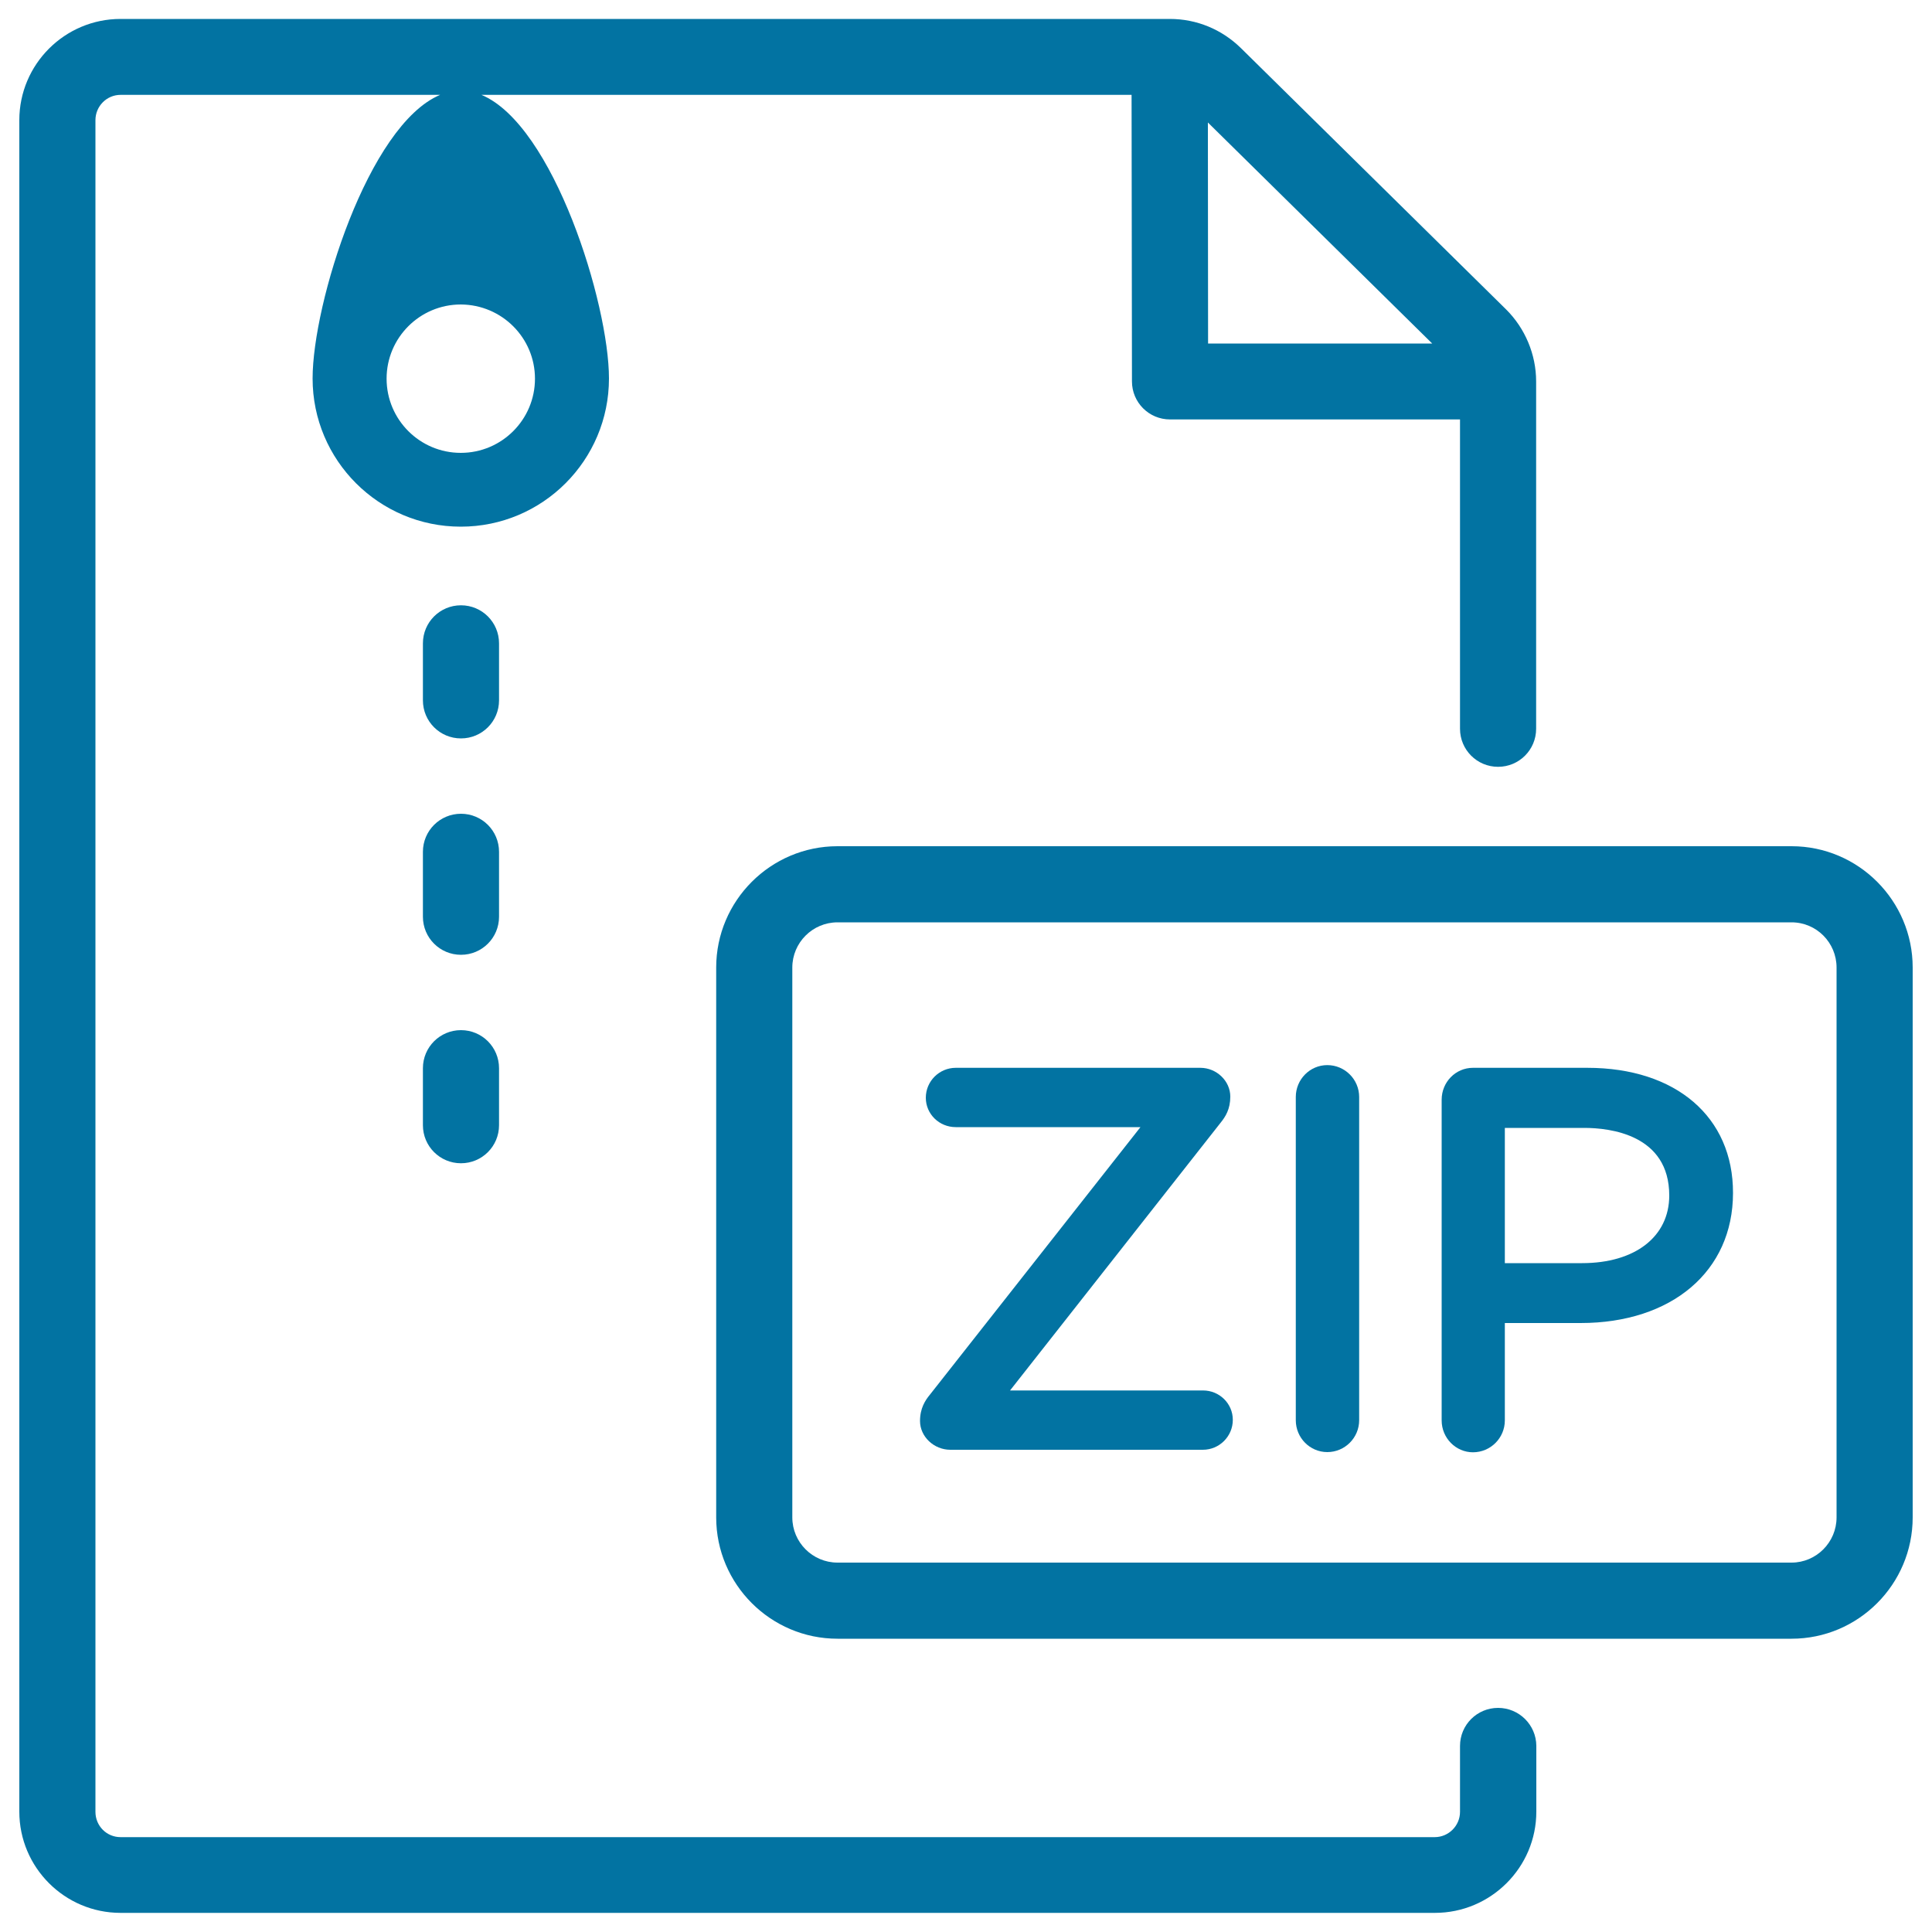 <svg xmlns="http://www.w3.org/2000/svg" viewBox="0 0 1000 1000" style="fill:#0273a2">
<title>Thin  File Document Zip Rar Compressed SVG icon</title>
<path d="M927.3,438H433.5c-34.6,0-62.8,28.2-62.8,62.8v284.6c0,34.6,28.2,62.8,62.8,62.8h493.8c34.6,0,62.7-28.2,62.7-62.8V500.8C990,466.2,961.9,438,927.3,438z M950.6,785.4c0,12.9-10.5,23.4-23.3,23.4H433.5c-12.9,0-23.4-10.5-23.4-23.4V500.8c0-12.9,10.5-23.4,23.4-23.4h493.8c12.9,0,23.3,10.5,23.3,23.4V785.4L950.6,785.4z"/><path d="M258.3,333c0-10.9-8.8-19.7-19.7-19.7c-10.9,0-19.7,8.8-19.7,19.7v29.5c0,10.9,8.8,19.7,19.7,19.7c10.9,0,19.7-8.8,19.7-19.7V333z"/><path d="M258.3,440.9c0-10.9-8.8-19.7-19.7-19.7c-10.9,0-19.7,8.8-19.7,19.7v33.6c0,10.9,8.8,19.7,19.7,19.7c10.9,0,19.7-8.8,19.7-19.7V440.9L258.3,440.9z"/><path d="M238.6,533.2c-10.9,0-19.7,8.8-19.7,19.7v29.5c0,10.9,8.8,19.7,19.7,19.7c10.9,0,19.7-8.8,19.7-19.7v-29.5C258.3,542,249.5,533.2,238.6,533.2z"/><path d="M622.7,719.7h-99.9l109-138.6c2.5-3.1,5-7,5-13.5c0-8.1-7.1-14.9-15.5-14.9H494.7c-8.5,0-15.5,6.9-15.5,15.5c0,8.4,6.9,15.2,15.5,15.2h95.6l-109,138.5c-2.4,2.9-5.1,7-5.1,13.6c0,8.1,7.2,14.9,15.7,14.9h130.7c8.5,0,15.5-6.9,15.5-15.5C638.1,726.5,631.2,719.7,622.7,719.7z"/><path d="M687,551.3c-9,0-16.3,7.4-16.3,16.5v167.3c0,9.1,7.3,16.5,16.3,16.5c9.1,0,16.5-7.4,16.5-16.5V567.8C703.5,558.7,696.1,551.3,687,551.3z"/><path d="M821.6,552.7h-59.2c-9,0-16.2,7.4-16.2,16.5v166c0,9.1,7.3,16.5,16.2,16.5c9.1,0,16.5-7.4,16.5-16.5v-50.4h39.2c47.2,0,78.9-26.8,78.9-67.3C897.1,578.1,867.4,552.7,821.6,552.7z M864,618.8c0,21.3-17.7,35-45.1,35h-40v-70H820C833.2,583.8,864,587.2,864,618.8z"/><path d="M775.4,884c-10.9,0-19.7,8.8-19.7,19.7v34.1c0,7.2-5.9,13.1-13.1,13.1H62.4c-7.2,0-13-5.8-13-13.1V62.2c0-7.2,5.8-13.1,13-13.1h165.4c-37.3,15.7-66,108.1-66,146.8c0,42.4,34.4,76.7,76.7,76.7c42.4,0,76.7-34.4,76.7-76.7c0-38.7-28.7-131.2-66-146.8h336.5l0.2,148.3c0,10.9,8.8,19.7,19.7,19.7h150.1v160.1c0,10.9,8.8,19.7,19.7,19.7s19.7-8.8,19.7-19.7V197.4c0-13.9-5.7-27.5-15.6-37.3L642.3,24.9c-9.9-9.7-22.9-15.1-36.8-15.1h0H62.4C33.5,9.8,10,33.3,10,62.2v875.5c0,28.9,23.5,52.4,52.4,52.4h680.3c28.9,0,52.5-23.5,52.5-52.4v-34.1C795.1,892.8,786.3,884,775.4,884z M276.9,196c0,21.2-17.2,38.4-38.4,38.4c-21.2,0-38.4-17.2-38.4-38.4c0-21.2,17.2-38.4,38.4-38.4C259.8,157.7,276.9,174.9,276.9,196z M741.3,177.8h-116l-0.1-114.4L741.3,177.8z"/>
</svg>